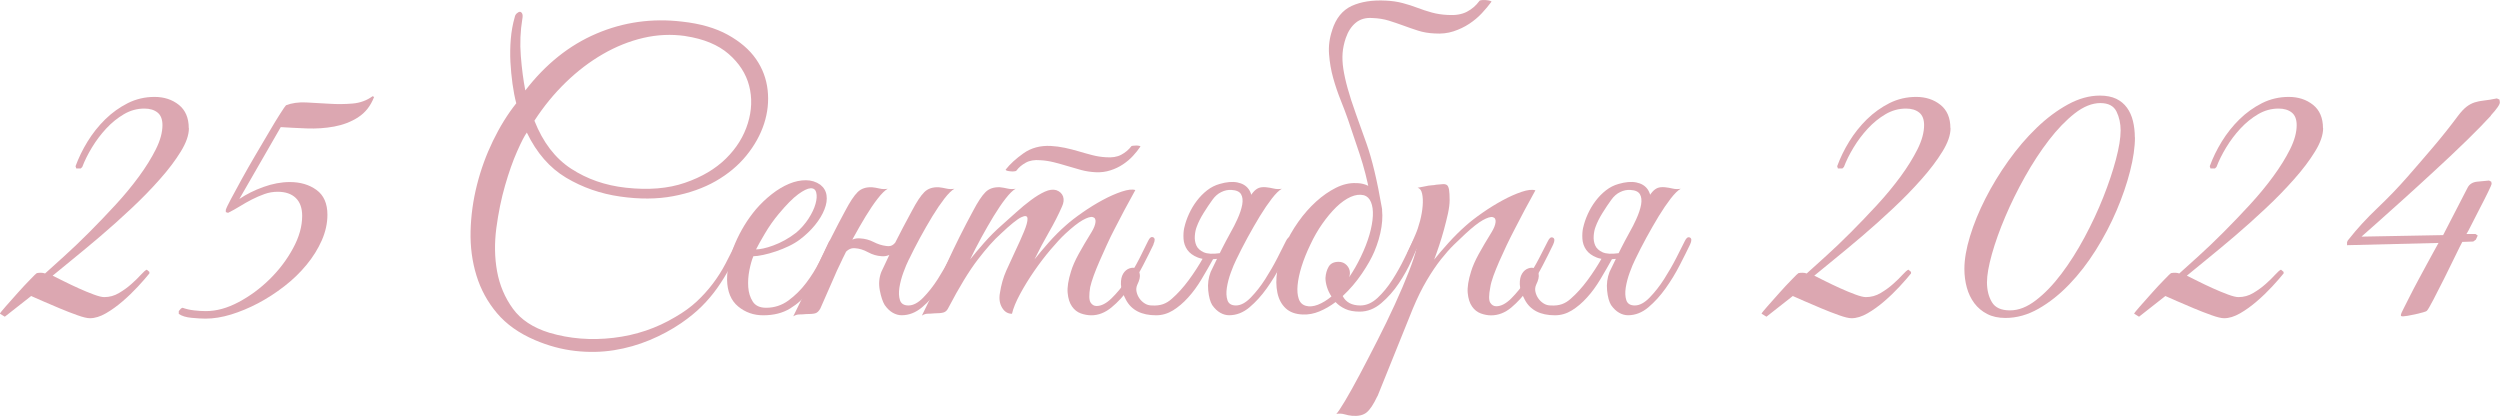 <?xml version="1.0" encoding="UTF-8"?> <svg xmlns="http://www.w3.org/2000/svg" id="Layer_2" data-name="Layer 2" viewBox="0 0 478.29 79.56"><defs><style> .cls-1 { fill: #dca7b1; } </style></defs><g id="Layer_1-2" data-name="Layer 1"><g><path class="cls-1" d="M36.14,24.53c0,1.3-.52,2.79-1.55,4.46-1.03,1.68-2.36,3.45-4,5.29-1.63,1.85-3.44,3.71-5.44,5.58-1.99,1.87-3.96,3.64-5.9,5.29s-3.73,3.14-5.36,4.46c-1.63,1.32-2.9,2.37-3.82,3.13,.48,.24,1.17,.59,2.09,1.04,.91,.46,1.87,.91,2.88,1.37,1.01,.46,1.97,.85,2.88,1.19,.91,.34,1.58,.5,2.02,.5,1.01,0,1.96-.26,2.84-.79,.89-.53,1.68-1.1,2.38-1.73,.7-.62,1.3-1.21,1.8-1.76,.5-.55,.88-.88,1.12-.97l.5,.43v.29c-.58,.72-1.31,1.56-2.2,2.52-.89,.96-1.86,1.9-2.92,2.81-1.06,.91-2.12,1.68-3.2,2.3s-2.1,.94-3.06,.94c-.53,0-1.33-.19-2.41-.58-1.08-.38-2.2-.82-3.35-1.3-1.15-.48-2.24-.95-3.28-1.4-1.03-.46-1.76-.78-2.2-.97l-5.04,3.96-.94-.58c.05-.14,.42-.61,1.12-1.4,.69-.79,1.46-1.65,2.3-2.59,.84-.94,1.63-1.79,2.38-2.55,.74-.77,1.16-1.18,1.26-1.22,.24-.05,.5-.07,.79-.07s.55,.05,.79,.14c.96-.87,2.2-1.98,3.71-3.35,1.51-1.37,3.1-2.88,4.75-4.54s3.32-3.39,5-5.22c1.68-1.82,3.18-3.64,4.5-5.44,1.32-1.8,2.4-3.54,3.24-5.22,.84-1.68,1.26-3.22,1.26-4.61,0-1.1-.31-1.91-.94-2.41-.62-.5-1.46-.76-2.52-.76-1.39,0-2.7,.36-3.92,1.08-1.22,.72-2.35,1.63-3.38,2.74-1.03,1.11-1.94,2.32-2.74,3.64s-1.4,2.55-1.84,3.71l-.29,.29h-.86l-.14-.43c.58-1.58,1.34-3.16,2.3-4.72,.96-1.56,2.09-2.98,3.38-4.25,1.3-1.27,2.74-2.3,4.32-3.1,1.58-.79,3.29-1.19,5.11-1.19s3.37,.5,4.64,1.51c1.27,1.01,1.91,2.5,1.91,4.46Z"></path><path class="cls-1" d="M68.51,22.45c-1.37,.87-2.89,1.45-4.57,1.76-1.68,.31-3.43,.43-5.26,.36-1.83-.07-3.48-.16-4.97-.25l-7.92,13.75c1.34-.91,2.88-1.68,4.61-2.3,1.73-.62,3.41-.94,5.04-.94,2.02,0,3.72,.5,5.11,1.51,1.39,1.01,2.09,2.59,2.09,4.75,0,1.63-.36,3.27-1.08,4.9-.72,1.63-1.69,3.19-2.92,4.68s-2.64,2.86-4.25,4.1c-1.61,1.25-3.28,2.33-5,3.24-1.73,.91-3.46,1.63-5.18,2.16-1.73,.53-3.36,.79-4.9,.79-.67,0-1.55-.05-2.63-.15s-1.91-.35-2.48-.76v-.53l.43-.5,.29-.14c.67,.24,1.4,.41,2.2,.5,.79,.1,1.55,.14,2.27,.14,2.02,0,4.1-.57,6.26-1.72,2.16-1.15,4.14-2.61,5.94-4.38,1.8-1.77,3.29-3.73,4.46-5.89,1.18-2.15,1.76-4.23,1.76-6.24,0-1.48-.41-2.62-1.22-3.41-.82-.79-1.97-1.19-3.46-1.19-.86,0-1.71,.14-2.52,.43-.82,.29-1.62,.64-2.41,1.04-.79,.41-1.56,.84-2.3,1.3-.75,.46-1.5,.88-2.27,1.26l-.43-.14v-.43c.1-.34,.43-1.04,1.01-2.12,.58-1.08,1.26-2.34,2.05-3.78s1.66-2.95,2.59-4.54c.94-1.59,1.81-3.07,2.63-4.46,.82-1.39,1.52-2.56,2.12-3.49,.6-.94,.97-1.48,1.12-1.62,1.1-.43,2.39-.61,3.85-.54,1.46,.07,2.95,.16,4.46,.25,1.51,.1,2.99,.08,4.43-.04,1.44-.12,2.71-.59,3.82-1.4l.29,.14c-.67,1.73-1.69,3.02-3.06,3.89Z"></path><path class="cls-1" d="M141.91,46.85c-.77,1.58-1.52,3.05-2.27,4.39s-1.55,2.63-2.41,3.85c-.86,1.22-1.85,2.39-2.95,3.49s-2.42,2.18-3.96,3.24c-1.83,1.25-3.83,2.33-6.01,3.24-2.18,.91-4.46,1.56-6.84,1.94-2.38,.38-4.85,.43-7.42,.14-2.57-.29-5.15-.98-7.74-2.09-3.02-1.3-5.44-3.01-7.24-5.15s-3.11-4.54-3.92-7.2c-.82-2.66-1.19-5.48-1.12-8.46,.07-2.97,.48-5.93,1.22-8.86s1.76-5.74,3.06-8.42,2.78-5.09,4.46-7.2c-.29-1.1-.53-2.34-.72-3.71-.19-1.37-.32-2.77-.4-4.21-.07-1.44-.05-2.89,.07-4.36,.12-1.46,.37-2.87,.76-4.21,.05-.29,.18-.53,.4-.72,.22-.19,.41-.29,.58-.29s.31,.11,.43,.32c.12,.22,.13,.56,.04,1.04-.38,2.3-.48,4.67-.29,7.09,.19,2.42,.48,4.62,.86,6.59,3.89-5.04,8.42-8.66,13.61-10.87,5.18-2.21,10.63-2.97,16.34-2.3,3.5,.38,6.43,1.22,8.78,2.52,2.35,1.3,4.15,2.84,5.4,4.64,1.25,1.8,1.99,3.78,2.23,5.94,.24,2.16,.01,4.31-.68,6.44-.7,2.14-1.83,4.17-3.38,6.08-1.56,1.92-3.52,3.55-5.87,4.9-2.35,1.34-5.07,2.3-8.14,2.88-3.07,.58-6.46,.6-10.15,.07-3.74-.53-7.19-1.73-10.33-3.6-3.14-1.87-5.65-4.75-7.52-8.64-.43,.58-1.06,1.79-1.87,3.63-.82,1.85-1.58,4.02-2.3,6.52-.72,2.5-1.27,5.2-1.66,8.1-.38,2.9-.34,5.68,.14,8.31,.48,2.64,1.49,5.02,3.02,7.13s3.86,3.65,6.98,4.61c3.89,1.15,7.98,1.48,12.28,.97s8.24-1.84,11.84-4c1.58-.91,2.94-1.9,4.07-2.95,1.13-1.06,2.15-2.18,3.06-3.38,.91-1.2,1.73-2.48,2.45-3.85,.72-1.37,1.46-2.82,2.23-4.36,.29-.62,.6-.84,.94-.65,.33,.19,.31,.65-.07,1.37Zm-10.8-39.96c-2.69-.38-5.36-.26-8.03,.36-2.66,.62-5.25,1.66-7.74,3.1-2.5,1.44-4.86,3.24-7.09,5.4s-4.24,4.61-6.01,7.34c1.63,4.13,3.97,7.19,7.02,9.18,3.05,1.99,6.54,3.21,10.48,3.64,4.32,.48,8.09,.17,11.3-.94,3.21-1.1,5.83-2.65,7.85-4.64,2.02-1.99,3.41-4.24,4.18-6.73s.85-4.9,.25-7.2c-.6-2.3-1.91-4.33-3.92-6.08-2.02-1.75-4.78-2.89-8.28-3.42Z"></path><path class="cls-1" d="M159.77,46.64c-.67,1.44-1.39,2.96-2.16,4.57-.77,1.61-1.68,3.1-2.74,4.46-1.06,1.37-2.29,2.48-3.71,3.35-1.42,.87-3.13,1.3-5.15,1.3-1.82,0-3.42-.56-4.79-1.69-1.37-1.13-2.08-2.84-2.12-5.15,0-1.06,.13-2.18,.4-3.38,.26-1.2,.65-2.39,1.15-3.56,.5-1.18,1.09-2.31,1.76-3.42,.67-1.1,1.42-2.13,2.23-3.1,.91-1.05,1.92-2.02,3.02-2.88,1.1-.86,2.21-1.52,3.31-1.98,1.1-.46,2.17-.68,3.2-.68s1.96,.29,2.77,.86c.67,.53,1.07,1.2,1.19,2.02,.12,.82-.01,1.72-.4,2.7-.38,.98-.98,1.98-1.8,2.99-.82,1.01-1.8,1.95-2.95,2.81-.58,.43-1.26,.84-2.05,1.22s-1.62,.72-2.48,1.01c-.86,.29-1.68,.52-2.45,.68s-1.39,.25-1.87,.25c-.29,.67-.54,1.56-.76,2.66-.22,1.11-.29,2.19-.22,3.24,.07,1.06,.36,1.98,.86,2.77,.5,.79,1.36,1.19,2.56,1.19,1.58,0,3.01-.47,4.28-1.4,1.27-.94,2.4-2.05,3.38-3.35,.98-1.29,1.82-2.64,2.52-4.03s1.26-2.57,1.69-3.53c.14-.34,.32-.59,.54-.76,.22-.17,.41-.25,.58-.25s.29,.08,.36,.25,.01,.44-.18,.83Zm-7.49-2.09c.96-.81,1.76-1.73,2.41-2.73,.65-1.01,1.09-1.95,1.33-2.81,.24-.86,.29-1.58,.14-2.16-.14-.58-.5-.85-1.08-.83-.58,.03-1.37,.41-2.38,1.15s-2.26,2-3.74,3.78c-.96,1.15-1.84,2.4-2.63,3.74-.79,1.35-1.36,2.35-1.69,3.03,.33,0,.79-.06,1.37-.18,.58-.12,1.22-.31,1.94-.58,.72-.26,1.45-.6,2.2-1.01,.74-.41,1.45-.88,2.12-1.4Z"></path><path class="cls-1" d="M161.13,49.66c-.29,.62-.53,1.13-.72,1.51s-.41,.86-.65,1.44-.58,1.35-1.01,2.3c-.43,.96-1.03,2.33-1.8,4.1-.29,.53-.62,.84-1.01,.94-.38,.1-.96,.14-1.73,.14-.53,.05-.97,.07-1.33,.07s-.73,.12-1.12,.36c1.73-3.46,3.37-6.86,4.93-10.22,1.56-3.36,3.23-6.67,5-9.94,.91-1.73,1.7-2.93,2.38-3.6,.67-.67,1.58-.98,2.74-.94,.48,.05,.97,.13,1.48,.25,.5,.12,1.02,.13,1.55,.04-.53,.29-1.16,.91-1.91,1.87-.75,.96-1.51,2.09-2.3,3.38-.79,1.3-1.58,2.68-2.38,4.14-.79,1.46-1.5,2.84-2.12,4.14Zm11.52-3.96c-.29,.82-.79,1.6-1.51,2.34-.72,.75-1.56,1.07-2.52,.97-.86-.05-1.72-.3-2.56-.76-.84-.46-1.67-.71-2.48-.76-.48-.05-.91,.06-1.3,.32-.38,.26-.67,.59-.86,.97-.05,.1-.24,.14-.58,.14s-.46-.07-.36-.21c.38-.72,.92-1.44,1.62-2.16,.7-.72,1.52-1.03,2.48-.94,.91,.05,1.76,.28,2.56,.69s1.59,.66,2.41,.76c.58,.1,1.03,0,1.37-.29,.34-.29,.62-.65,.86-1.08,.1-.1,.29-.14,.58-.14s.38,.05,.29,.14Zm1.22,3.96c-.34,.67-.68,1.5-1.04,2.48s-.61,1.94-.76,2.88c-.14,.94-.11,1.74,.11,2.41,.22,.67,.76,1.01,1.62,1.01,.91,0,1.86-.5,2.84-1.51,.98-1.01,1.91-2.18,2.77-3.53s1.64-2.7,2.34-4.07c.7-1.37,1.24-2.44,1.62-3.21,.29-.62,.61-.85,.97-.68,.36,.17,.37,.61,.04,1.33-.53,1.11-1.19,2.43-1.98,3.96-.79,1.54-1.69,3.01-2.7,4.43s-2.11,2.63-3.31,3.64c-1.2,1.01-2.5,1.51-3.89,1.51-.58,0-1.14-.16-1.69-.47-.55-.31-1.07-.8-1.55-1.48-.38-.62-.7-1.56-.94-2.81-.24-1.25-.14-2.42,.29-3.53,.58-1.2,1.08-2.27,1.51-3.2,.43-.94,.86-1.84,1.3-2.7,.43-.86,.89-1.75,1.37-2.66,.48-.91,1.03-1.95,1.66-3.1,.91-1.73,1.7-2.93,2.38-3.6,.67-.67,1.58-.98,2.74-.94,.48,.05,.97,.13,1.48,.25,.5,.12,1.02,.13,1.55,.04-.53,.29-1.16,.91-1.91,1.87-.74,.96-1.51,2.09-2.3,3.38-.79,1.3-1.58,2.68-2.38,4.14-.79,1.46-1.5,2.84-2.12,4.14Z"></path><path class="cls-1" d="M220.68,46.78c-.53,1.11-1.19,2.43-1.98,3.96-.79,1.54-1.69,3.01-2.7,4.43-1.01,1.42-2.12,2.63-3.35,3.64-1.22,1.01-2.51,1.51-3.85,1.51-.67,0-1.34-.12-2.02-.36-.67-.24-1.24-.68-1.69-1.33-.46-.65-.73-1.51-.83-2.59-.1-1.08,.12-2.46,.65-4.14,.29-.96,.77-2.05,1.44-3.28,.67-1.22,1.51-2.65,2.52-4.28,.43-.72,.67-1.34,.72-1.87,.05-.53-.13-.84-.54-.94-.41-.1-1.04,.1-1.91,.58-.86,.48-1.99,1.37-3.38,2.66-.77,.72-1.69,1.72-2.77,2.99s-2.12,2.64-3.13,4.1c-1.01,1.46-1.91,2.93-2.7,4.39-.79,1.46-1.31,2.72-1.55,3.78-.82,0-1.45-.4-1.91-1.19-.46-.79-.59-1.71-.4-2.77,.24-1.58,.65-3.01,1.22-4.29,.58-1.27,1.18-2.58,1.8-3.92,.58-1.2,1.1-2.38,1.58-3.53,.48-1.15,.71-1.99,.68-2.52-.03-.53-.42-.61-1.19-.25-.77,.36-2.09,1.43-3.96,3.2-1.25,1.11-2.7,2.74-4.36,4.9-1.66,2.16-3.52,5.21-5.58,9.14-.24,.53-.55,.85-.94,.97-.38,.12-.98,.18-1.8,.18-.53,.05-.96,.07-1.3,.07s-.7,.12-1.08,.36c1.73-3.46,3.35-6.84,4.86-10.15,1.51-3.31,3.16-6.6,4.93-9.87,.91-1.73,1.7-2.93,2.38-3.6,.67-.67,1.58-.98,2.74-.94,.48,.05,.97,.13,1.48,.25,.5,.12,1.02,.13,1.55,.04-.53,.29-1.16,.91-1.91,1.87-.75,.96-1.51,2.09-2.3,3.38-.79,1.3-1.58,2.68-2.38,4.14-.79,1.46-1.5,2.84-2.12,4.14,.72-.91,1.62-1.98,2.7-3.21,1.08-1.22,2.17-2.31,3.28-3.28,.86-.77,1.79-1.6,2.77-2.48,.98-.89,1.94-1.68,2.88-2.38,.94-.7,1.82-1.24,2.66-1.62,.84-.38,1.57-.48,2.2-.29,.67,.24,1.1,.65,1.3,1.22,.19,.57,.12,1.22-.22,1.94-.67,1.54-1.5,3.16-2.48,4.86-.98,1.71-1.91,3.45-2.77,5.22,.72-.91,1.62-1.98,2.7-3.21,1.08-1.22,2.17-2.31,3.28-3.28,.86-.77,1.93-1.6,3.2-2.48,1.27-.89,2.56-1.68,3.85-2.38,1.3-.7,2.52-1.24,3.67-1.62,1.15-.38,2.02-.48,2.59-.29-1.44,2.59-2.76,5.06-3.96,7.42-.53,1.01-1.03,2.04-1.51,3.1-.48,1.06-.94,2.08-1.37,3.06-.43,.98-.8,1.91-1.12,2.77-.31,.86-.54,1.61-.68,2.23-.24,1.49-.22,2.46,.07,2.92s.67,.68,1.15,.68c.91,0,1.87-.49,2.88-1.48,1.01-.98,1.97-2.15,2.88-3.49,.91-1.34,1.73-2.72,2.45-4.14s1.27-2.53,1.66-3.35c.29-.62,.61-.85,.97-.68,.36,.17,.37,.61,.04,1.33Zm-2.52-18.72c-.38,.58-.85,1.16-1.4,1.76-.55,.6-1.19,1.14-1.91,1.62-.72,.48-1.52,.87-2.41,1.15-.89,.29-1.84,.41-2.84,.36-.96-.05-1.88-.19-2.77-.43-.89-.24-1.76-.49-2.63-.76s-1.73-.5-2.59-.72c-.86-.21-1.73-.35-2.59-.39-1.11-.1-2.03,.06-2.77,.47-.74,.41-1.33,.9-1.76,1.48-.05,.1-.19,.16-.43,.18-.24,.03-.48,.03-.72,0-.24-.02-.46-.06-.65-.11-.19-.05-.29-.12-.29-.22,.82-1.05,1.96-2.1,3.42-3.13,1.46-1.03,3.2-1.5,5.22-1.4,.91,.05,1.81,.17,2.7,.36,.89,.19,1.78,.42,2.66,.68,.89,.27,1.75,.5,2.59,.72,.84,.22,1.69,.35,2.56,.4,1.2,.1,2.18-.06,2.95-.47,.77-.41,1.42-.95,1.94-1.62,0-.05,.11-.08,.32-.11,.22-.02,.43-.04,.65-.04s.41,.03,.58,.07c.17,.05,.23,.1,.18,.14Z"></path><path class="cls-1" d="M232.2,49.37c-.77,1.39-1.55,2.75-2.34,4.07-.79,1.32-1.64,2.48-2.56,3.49-.91,1.01-1.87,1.82-2.88,2.45-1.01,.62-2.09,.94-3.24,.94-2.78,0-4.71-.98-5.76-2.95-.62-1.15-.95-2.15-.97-2.99-.02-.84,.12-1.51,.43-2.02s.71-.84,1.19-1.01c.48-.17,.9-.17,1.26,0,.36,.17,.6,.52,.72,1.04,.12,.53-.04,1.22-.47,2.09-.19,.43-.24,.88-.14,1.33,.1,.46,.28,.88,.54,1.26,.26,.38,.6,.71,1.01,.97,.41,.27,.88,.4,1.4,.4,.82,.05,1.52-.04,2.12-.25,.6-.21,1.16-.56,1.69-1.04,1.1-.96,2.17-2.14,3.2-3.53,1.03-1.39,1.98-2.86,2.84-4.39,.09-.1,.43-.1,1.01,0,.24,.05,.55,.1,.94,.14Zm-5.62-5.83c.19-.86,.49-1.74,.9-2.63,.41-.89,.9-1.72,1.48-2.48,.58-.77,1.24-1.44,1.98-2.02,.74-.58,1.55-.98,2.41-1.22,1.3-.38,2.42-.48,3.38-.29,.96,.19,1.68,.62,2.16,1.29,.48,.67,.71,1.58,.68,2.74-.02,1.15-.4,2.47-1.12,3.96-1.06,1.29-1.92,2.28-2.59,2.95-.58,.58-1.01,.91-1.3,1.01-.29,.1-.12-.43,.5-1.58,.62-1.15,1.18-2.26,1.66-3.31,.48-1.05,.79-1.99,.94-2.81,.14-.82,.07-1.48-.22-1.98s-.89-.78-1.8-.83c-.67-.05-1.33,.08-1.98,.4-.65,.31-1.21,.8-1.69,1.47-.53,.72-1.09,1.56-1.69,2.52-.6,.96-1.04,1.85-1.33,2.66-.19,.48-.31,1.06-.36,1.73-.05,.67,.05,1.29,.29,1.84,.24,.55,.71,.98,1.4,1.3,.7,.31,1.72,.37,3.06,.18,.67-.1,1.01,.04,1.01,.4s-.48,.59-1.44,.68c-1.58,.19-2.83,.11-3.74-.25-.91-.36-1.58-.85-2.02-1.48-.43-.62-.67-1.32-.72-2.09-.05-.77,0-1.49,.14-2.16Zm9.94,6.12c-.34,.67-.68,1.5-1.04,2.48-.36,.98-.61,1.94-.76,2.88-.14,.94-.11,1.74,.11,2.41,.22,.67,.76,1.01,1.62,1.01,.91,0,1.86-.5,2.84-1.51,.98-1.01,1.91-2.18,2.77-3.53s1.64-2.7,2.34-4.07c.7-1.37,1.24-2.44,1.62-3.21,.29-.62,.61-.85,.97-.68,.36,.17,.37,.61,.04,1.33-.53,1.11-1.19,2.43-1.98,3.96-.79,1.54-1.69,3.01-2.7,4.43s-2.11,2.63-3.31,3.64c-1.2,1.01-2.5,1.51-3.89,1.51-.58,0-1.14-.16-1.69-.47-.55-.31-1.07-.8-1.55-1.48-.38-.62-.64-1.56-.76-2.81-.12-1.25,.04-2.42,.47-3.53,.58-1.2,1.09-2.27,1.55-3.2s.91-1.84,1.37-2.7c.46-.86,.94-1.75,1.44-2.66s1.07-1.95,1.69-3.1c.48-.86,.88-1.59,1.19-2.2,.31-.6,.62-1.08,.94-1.44,.31-.36,.65-.61,1.01-.76,.36-.14,.83-.19,1.4-.14,.48,.05,.97,.13,1.48,.25,.5,.12,1.02,.13,1.55,.04-.53,.29-1.16,.91-1.91,1.87-.74,.96-1.51,2.09-2.3,3.38-.79,1.3-1.58,2.68-2.38,4.14-.79,1.46-1.5,2.84-2.12,4.14Z"></path><path class="cls-1" d="M271.43,46.71c-.29,.67-.76,1.73-1.4,3.17-.65,1.44-1.45,2.88-2.41,4.32-.96,1.44-2.08,2.71-3.35,3.79-1.27,1.09-2.65,1.63-4.14,1.63-1.1,0-2.03-.17-2.77-.52-.75-.35-1.36-.78-1.84-1.31-1.01,.76-2.04,1.35-3.1,1.79-1.06,.44-2.11,.63-3.17,.59-1.39-.05-2.48-.44-3.28-1.19s-1.32-1.73-1.58-2.96c-.26-1.22-.28-2.62-.04-4.18,.24-1.56,.7-3.13,1.37-4.71,.72-1.63,1.61-3.19,2.66-4.68,1.05-1.49,2.2-2.78,3.42-3.89,1.22-1.1,2.48-1.98,3.78-2.63,1.3-.65,2.57-.95,3.82-.9,1.34,0,2.42,.38,3.24,1.15,.82,.77,1.36,1.78,1.62,3.03,.26,1.25,.28,2.65,.04,4.21-.24,1.56-.7,3.13-1.37,4.72-.53,1.25-1.32,2.65-2.38,4.21-1.06,1.56-2.28,2.99-3.67,4.29,.62,1.2,1.75,1.8,3.38,1.8,1.15,0,2.24-.48,3.28-1.44,1.03-.96,1.98-2.11,2.84-3.46,.86-1.34,1.63-2.71,2.3-4.1,.67-1.39,1.22-2.52,1.66-3.38,.19-.38,.48-.5,.86-.36,.38,.14,.46,.48,.22,1.01Zm-10.51-9.36c-.77-.19-1.61-.08-2.52,.32-.91,.41-1.83,1.06-2.74,1.94-.91,.89-1.8,1.95-2.66,3.17-.86,1.22-1.63,2.56-2.3,4-.72,1.49-1.28,2.89-1.69,4.21s-.66,2.51-.76,3.56c-.1,1.05-.02,1.93,.22,2.63,.24,.7,.69,1.14,1.37,1.33,.67,.19,1.44,.12,2.3-.21,.86-.34,1.73-.87,2.59-1.58-.38-.58-.67-1.18-.86-1.8-.19-.62-.29-1.2-.29-1.73,.05-.81,.25-1.54,.61-2.16,.36-.62,1-.94,1.91-.94,.62,0,1.14,.22,1.55,.65,.41,.43,.61,.94,.61,1.51,0,.14-.01,.28-.04,.4-.03,.12-.06,.25-.11,.39,.82-1.2,1.56-2.49,2.23-3.89,.72-1.49,1.27-2.9,1.66-4.25,.38-1.34,.6-2.54,.65-3.6,.05-1.06-.07-1.93-.36-2.63-.29-.7-.74-1.14-1.37-1.33Zm-6.05-31.61c.72-2.26,1.97-3.79,3.74-4.61,1.78-.81,3.96-1.15,6.55-1.01,1.15,.05,2.22,.21,3.2,.47,.98,.26,1.92,.56,2.81,.9,.89,.34,1.8,.64,2.74,.9,.94,.26,1.96,.42,3.06,.47,1.49,.1,2.71-.11,3.67-.61,.96-.5,1.75-1.19,2.38-2.05,.05-.1,.2-.15,.47-.18,.26-.02,.54-.02,.83,0,.29,.03,.54,.07,.76,.14s.3,.13,.25,.18c-.53,.72-1.14,1.45-1.84,2.2-.7,.75-1.5,1.42-2.41,2.02-.91,.6-1.92,1.08-3.02,1.44-1.11,.36-2.3,.49-3.6,.4-1.15-.05-2.21-.23-3.17-.54-.96-.31-1.9-.63-2.81-.97-.91-.33-1.84-.65-2.77-.94-.94-.29-1.98-.46-3.13-.5-1.3-.1-2.36,.21-3.2,.9s-1.48,1.67-1.91,2.92c-.34,1.01-.54,1.97-.61,2.88-.07,.91-.03,1.92,.14,3.03,.17,1.1,.44,2.35,.83,3.74,.38,1.39,.91,3.02,1.58,4.89,.29,.82,.96,2.7,2.02,5.65,1.05,2.95,2.04,7.07,2.95,12.35,.1,.53,.04,.67-.18,.43s-.49-.6-.83-1.08c-.38-.53-.82-1.22-1.3-2.09-.48-2.59-1.13-5.11-1.94-7.56s-1.56-4.66-2.23-6.62c-.38-1.1-.85-2.34-1.4-3.71s-1.03-2.78-1.44-4.25c-.41-1.46-.67-2.98-.79-4.54-.12-1.56,.08-3.11,.61-4.64Z"></path><path class="cls-1" d="M263.51,75.8c-.72,1.54-1.4,2.57-2.05,3.1-.65,.53-1.57,.74-2.77,.65-.48-.05-.97-.14-1.48-.29-.5-.14-1.02-.17-1.55-.07,.29-.29,.84-1.12,1.66-2.48,.82-1.37,1.75-3.05,2.81-5.04,1.06-1.99,2.18-4.17,3.38-6.52,1.2-2.35,2.32-4.66,3.35-6.91,1.03-2.26,1.92-4.33,2.66-6.23,.74-1.9,1.24-3.39,1.48-4.5-.38,.62-.82,1.02-1.3,1.19-.48,.17-.6-.01-.36-.54,.19-.38,.43-.91,.72-1.58s.53-1.22,.72-1.66c.34-.77,.64-1.66,.9-2.66,.26-1.01,.43-1.97,.5-2.88,.07-.91,.04-1.69-.11-2.34-.14-.65-.43-1.02-.86-1.12,.53-.1,1.03-.19,1.51-.29,.38-.1,.78-.15,1.19-.18,.41-.02,.68-.06,.83-.11,.53-.05,.96-.08,1.3-.11s.6,.04,.79,.18c.19,.14,.32,.44,.4,.9,.07,.46,.11,1.12,.11,1.98,0,.72-.11,1.57-.32,2.56-.22,.98-.47,2-.76,3.06s-.6,2.09-.94,3.1c-.34,1.01-.65,1.9-.94,2.66,.72-.91,1.63-1.98,2.74-3.21,1.1-1.22,2.21-2.31,3.31-3.28,.86-.77,1.93-1.6,3.2-2.48,1.27-.89,2.56-1.68,3.85-2.38s2.51-1.24,3.64-1.62c1.13-.38,2-.48,2.63-.29-1.44,2.59-2.76,5.06-3.96,7.42-.53,1.01-1.04,2.04-1.55,3.1-.5,1.06-.97,2.08-1.4,3.06-.43,.98-.8,1.91-1.12,2.77-.31,.86-.52,1.61-.61,2.23-.29,1.49-.29,2.46,0,2.92s.67,.68,1.15,.68c.91,0,1.87-.5,2.88-1.51s1.97-2.2,2.88-3.56c.91-1.37,1.73-2.75,2.45-4.14,.72-1.39,1.27-2.47,1.66-3.24,.29-.62,.61-.85,.97-.68,.36,.17,.37,.61,.04,1.33-.53,1.11-1.19,2.43-1.98,3.96-.79,1.54-1.69,3.01-2.7,4.43-1.01,1.42-2.11,2.63-3.31,3.64-1.2,1.01-2.5,1.51-3.89,1.51-.62,0-1.27-.12-1.94-.36-.67-.24-1.24-.68-1.69-1.33-.46-.65-.73-1.51-.83-2.59-.1-1.08,.12-2.46,.65-4.14,.29-.96,.77-2.05,1.44-3.28,.67-1.22,1.51-2.65,2.52-4.28,.43-.72,.67-1.34,.72-1.87,.05-.53-.13-.84-.54-.94-.41-.1-1.04,.1-1.91,.58-.86,.48-1.99,1.37-3.38,2.66-.62,.58-1.33,1.25-2.12,2.02-.79,.77-1.63,1.72-2.52,2.84-.89,1.13-1.79,2.46-2.7,4-.91,1.54-1.8,3.34-2.66,5.4l-6.77,16.78Z"></path><path class="cls-1" d="M308.51,49.37c-.77,1.39-1.55,2.75-2.34,4.07-.79,1.32-1.64,2.48-2.56,3.49-.91,1.01-1.87,1.82-2.88,2.45-1.01,.62-2.09,.94-3.24,.94-2.78,0-4.71-.98-5.76-2.95-.62-1.15-.95-2.15-.97-2.99-.02-.84,.12-1.51,.43-2.02s.71-.84,1.19-1.01c.48-.17,.9-.17,1.26,0,.36,.17,.6,.52,.72,1.04,.12,.53-.04,1.22-.47,2.09-.19,.43-.24,.88-.14,1.33,.1,.46,.28,.88,.54,1.26,.26,.38,.6,.71,1.01,.97,.41,.27,.88,.4,1.4,.4,.82,.05,1.52-.04,2.12-.25,.6-.21,1.16-.56,1.69-1.04,1.1-.96,2.17-2.14,3.2-3.53,1.03-1.39,1.98-2.86,2.84-4.39,.09-.1,.43-.1,1.01,0,.24,.05,.55,.1,.94,.14Zm-5.62-5.83c.19-.86,.49-1.74,.9-2.63,.41-.89,.9-1.72,1.48-2.48,.58-.77,1.24-1.44,1.98-2.02,.74-.58,1.55-.98,2.41-1.22,1.3-.38,2.42-.48,3.38-.29,.96,.19,1.68,.62,2.16,1.29,.48,.67,.71,1.58,.68,2.74-.02,1.15-.4,2.47-1.12,3.96-1.06,1.29-1.92,2.28-2.59,2.95-.58,.58-1.01,.91-1.3,1.01-.29,.1-.12-.43,.5-1.58,.62-1.15,1.18-2.26,1.66-3.31,.48-1.05,.79-1.99,.94-2.81,.14-.82,.07-1.48-.22-1.98s-.89-.78-1.8-.83c-.67-.05-1.33,.08-1.98,.4-.65,.31-1.21,.8-1.69,1.47-.53,.72-1.09,1.56-1.69,2.52-.6,.96-1.04,1.85-1.33,2.66-.19,.48-.31,1.06-.36,1.73-.05,.67,.05,1.29,.29,1.84,.24,.55,.71,.98,1.4,1.3,.7,.31,1.72,.37,3.06,.18,.67-.1,1.01,.04,1.01,.4s-.48,.59-1.44,.68c-1.58,.19-2.83,.11-3.74-.25-.91-.36-1.58-.85-2.02-1.48-.43-.62-.67-1.32-.72-2.09-.05-.77,0-1.49,.14-2.16Zm9.94,6.12c-.34,.67-.68,1.5-1.04,2.48-.36,.98-.61,1.94-.76,2.88-.14,.94-.11,1.74,.11,2.41,.22,.67,.76,1.01,1.62,1.01,.91,0,1.86-.5,2.84-1.51,.98-1.01,1.91-2.18,2.77-3.53s1.64-2.7,2.34-4.07c.7-1.37,1.24-2.44,1.62-3.21,.29-.62,.61-.85,.97-.68,.36,.17,.37,.61,.04,1.33-.53,1.11-1.19,2.43-1.98,3.96-.79,1.54-1.69,3.01-2.7,4.43s-2.11,2.63-3.31,3.64c-1.2,1.01-2.5,1.51-3.89,1.51-.58,0-1.14-.16-1.69-.47-.55-.31-1.07-.8-1.55-1.48-.38-.62-.64-1.56-.76-2.81-.12-1.25,.04-2.42,.47-3.53,.58-1.2,1.09-2.27,1.55-3.2s.91-1.84,1.37-2.7c.46-.86,.94-1.75,1.44-2.66s1.07-1.95,1.69-3.1c.48-.86,.88-1.59,1.19-2.2,.31-.6,.62-1.08,.94-1.44,.31-.36,.65-.61,1.01-.76,.36-.14,.83-.19,1.4-.14,.48,.05,.97,.13,1.48,.25,.5,.12,1.02,.13,1.55,.04-.53,.29-1.16,.91-1.91,1.87-.74,.96-1.51,2.09-2.3,3.38-.79,1.3-1.58,2.68-2.38,4.14-.79,1.46-1.5,2.84-2.12,4.14Z"></path><path class="cls-1" d="M373.17,24.53c0,1.3-.52,2.79-1.55,4.46-1.03,1.68-2.36,3.45-4,5.29-1.63,1.85-3.44,3.71-5.44,5.58-1.99,1.87-3.96,3.64-5.9,5.29s-3.73,3.14-5.36,4.46c-1.63,1.32-2.9,2.37-3.82,3.13,.48,.24,1.17,.59,2.09,1.04,.91,.46,1.87,.91,2.88,1.37,1.01,.46,1.97,.85,2.88,1.19,.91,.34,1.58,.5,2.02,.5,1.01,0,1.96-.26,2.84-.79,.89-.53,1.68-1.1,2.38-1.73,.7-.62,1.3-1.21,1.8-1.76,.5-.55,.88-.88,1.12-.97l.5,.43v.29c-.58,.72-1.31,1.56-2.2,2.52-.89,.96-1.86,1.9-2.92,2.81-1.06,.91-2.12,1.68-3.2,2.3s-2.1,.94-3.06,.94c-.53,0-1.33-.19-2.41-.58-1.08-.38-2.2-.82-3.35-1.3-1.15-.48-2.24-.95-3.28-1.4-1.03-.46-1.76-.78-2.2-.97l-5.04,3.96-.94-.58c.05-.14,.42-.61,1.12-1.4,.69-.79,1.46-1.65,2.3-2.59,.84-.94,1.63-1.79,2.38-2.55,.74-.77,1.16-1.18,1.26-1.22,.24-.05,.5-.07,.79-.07s.55,.05,.79,.14c.96-.87,2.2-1.98,3.71-3.35,1.51-1.37,3.1-2.88,4.75-4.54s3.32-3.39,5-5.22c1.68-1.82,3.18-3.64,4.5-5.44,1.32-1.8,2.4-3.54,3.24-5.22,.84-1.68,1.26-3.22,1.26-4.61,0-1.1-.31-1.91-.94-2.41-.62-.5-1.46-.76-2.52-.76-1.39,0-2.7,.36-3.92,1.08-1.22,.72-2.35,1.63-3.38,2.74-1.03,1.11-1.94,2.32-2.74,3.64s-1.4,2.55-1.84,3.71l-.29,.29h-.86l-.14-.43c.58-1.58,1.34-3.16,2.3-4.72,.96-1.56,2.09-2.98,3.38-4.25,1.3-1.27,2.74-2.3,4.32-3.1,1.58-.79,3.29-1.19,5.11-1.19s3.37,.5,4.64,1.51c1.27,1.01,1.91,2.5,1.91,4.46Z"></path><path class="cls-1" d="M408.45,26.28c0,1.88-.31,4.04-.94,6.49-.62,2.45-1.49,4.96-2.59,7.54-1.1,2.57-2.42,5.09-3.96,7.54-1.54,2.45-3.23,4.64-5.08,6.56-1.85,1.92-3.8,3.47-5.87,4.65-2.06,1.18-4.18,1.77-6.34,1.77-1.34,0-2.51-.25-3.49-.76-.98-.5-1.8-1.19-2.45-2.05-.65-.87-1.13-1.86-1.44-2.99-.31-1.13-.47-2.32-.47-3.57,0-1.83,.36-3.92,1.08-6.27,.72-2.36,1.7-4.76,2.95-7.21,1.25-2.45,2.71-4.86,4.39-7.21,1.68-2.36,3.48-4.46,5.4-6.31,1.92-1.85,3.91-3.34,5.98-4.47,2.06-1.13,4.1-1.7,6.12-1.7,1.25,0,2.29,.21,3.13,.61,.84,.41,1.52,.97,2.05,1.7s.91,1.57,1.15,2.56c.24,.99,.36,2.03,.36,3.14Zm-2.74-1.31c0-1.34-.26-2.55-.79-3.63-.53-1.08-1.56-1.62-3.1-1.62s-3.22,.66-4.9,1.98c-1.68,1.32-3.32,3.02-4.93,5.11-1.61,2.09-3.13,4.42-4.57,6.98-1.44,2.57-2.7,5.12-3.78,7.67-1.08,2.54-1.93,4.93-2.56,7.16-.62,2.23-.94,4.02-.94,5.37,0,1.49,.31,2.76,.94,3.81,.62,1.06,1.78,1.58,3.46,1.58s3.29-.65,4.97-1.94c1.68-1.29,3.3-2.97,4.86-5.04,1.56-2.06,3.04-4.39,4.43-6.98,1.39-2.59,2.59-5.16,3.6-7.71,1.01-2.54,1.81-4.94,2.41-7.2,.6-2.26,.9-4.1,.9-5.54Z"></path><path class="cls-1" d="M444.45,24.53c0,1.3-.52,2.79-1.55,4.46-1.03,1.68-2.36,3.45-4,5.29-1.63,1.85-3.44,3.71-5.44,5.58-1.99,1.87-3.96,3.64-5.9,5.29s-3.73,3.14-5.36,4.46c-1.63,1.32-2.9,2.37-3.82,3.13,.48,.24,1.17,.59,2.09,1.04,.91,.46,1.87,.91,2.88,1.37,1.01,.46,1.97,.85,2.88,1.19,.91,.34,1.58,.5,2.02,.5,1.01,0,1.96-.26,2.84-.79,.89-.53,1.68-1.1,2.38-1.73,.7-.62,1.3-1.21,1.8-1.76,.5-.55,.88-.88,1.12-.97l.5,.43v.29c-.58,.72-1.31,1.56-2.2,2.52-.89,.96-1.86,1.9-2.92,2.81-1.06,.91-2.12,1.68-3.2,2.3s-2.1,.94-3.06,.94c-.53,0-1.33-.19-2.41-.58-1.08-.38-2.2-.82-3.35-1.3-1.15-.48-2.24-.95-3.28-1.4-1.03-.46-1.76-.78-2.2-.97l-5.04,3.96-.94-.58c.05-.14,.42-.61,1.12-1.4,.69-.79,1.46-1.65,2.3-2.59,.84-.94,1.63-1.79,2.38-2.55,.74-.77,1.16-1.18,1.26-1.22,.24-.05,.5-.07,.79-.07s.55,.05,.79,.14c.96-.87,2.2-1.98,3.71-3.35,1.51-1.37,3.1-2.88,4.75-4.54s3.32-3.39,5-5.22c1.68-1.82,3.18-3.64,4.5-5.44,1.32-1.8,2.4-3.54,3.24-5.22,.84-1.68,1.26-3.22,1.26-4.61,0-1.1-.31-1.91-.94-2.41-.62-.5-1.46-.76-2.52-.76-1.39,0-2.7,.36-3.92,1.08-1.22,.72-2.35,1.63-3.38,2.74-1.03,1.11-1.94,2.32-2.74,3.64s-1.4,2.55-1.84,3.71l-.29,.29h-.86l-.14-.43c.58-1.58,1.34-3.16,2.3-4.72,.96-1.56,2.09-2.98,3.38-4.25,1.3-1.27,2.74-2.3,4.32-3.1,1.58-.79,3.29-1.19,5.11-1.19s3.37,.5,4.64,1.51c1.27,1.01,1.91,2.5,1.91,4.46Z"></path><path class="cls-1" d="M476.56,22.12c-1.2,1.32-2.73,2.88-4.57,4.68-1.85,1.8-3.86,3.71-6.05,5.72-2.18,2.02-4.26,3.91-6.23,5.69-1.97,1.78-3.68,3.31-5.15,4.61-1.46,1.29-2.39,2.11-2.77,2.45l15.62-.29,4.68-9.07c.34-.67,.94-1.05,1.8-1.15,.86-.1,1.63-.17,2.3-.22l.43,.22,.07,.43c0,.1-.23,.61-.68,1.55-.46,.94-.97,1.96-1.55,3.06-.58,1.11-1.12,2.16-1.62,3.17-.5,1.01-.83,1.61-.97,1.8h1.73l.43,.29-.36,.79-.5,.36-2.09,.07c-.24,.43-.68,1.32-1.33,2.66-.65,1.35-1.34,2.76-2.09,4.25-.74,1.49-1.44,2.86-2.09,4.1-.65,1.25-1.07,1.97-1.26,2.16-.1,.1-.36,.21-.79,.32-.43,.12-.91,.24-1.44,.36-.53,.12-1.02,.21-1.48,.29-.46,.07-.76,.11-.9,.11l-.36-.07v-.29c0-.1,.17-.47,.5-1.12,.33-.65,.74-1.45,1.22-2.41,.48-.96,1.02-1.99,1.62-3.1,.6-1.1,1.16-2.15,1.69-3.13,.53-.98,1-1.84,1.4-2.56,.41-.72,.66-1.18,.76-1.37l-17.5,.43v-.58c.05-.1,.08-.18,.11-.25,.02-.07,.08-.15,.18-.25,1.58-2.02,3.42-4.02,5.51-6.01s4-3.97,5.72-5.94c1.68-1.92,3.34-3.84,4.97-5.76,1.63-1.92,3.22-3.91,4.75-5.97,.58-.77,1.12-1.34,1.62-1.73,.5-.38,1.02-.66,1.55-.83,.53-.17,1.13-.29,1.8-.36,.67-.07,1.49-.2,2.45-.4l.5,.22,.07,.5c.05,.38-.53,1.24-1.73,2.55Z"></path></g></g></svg> 